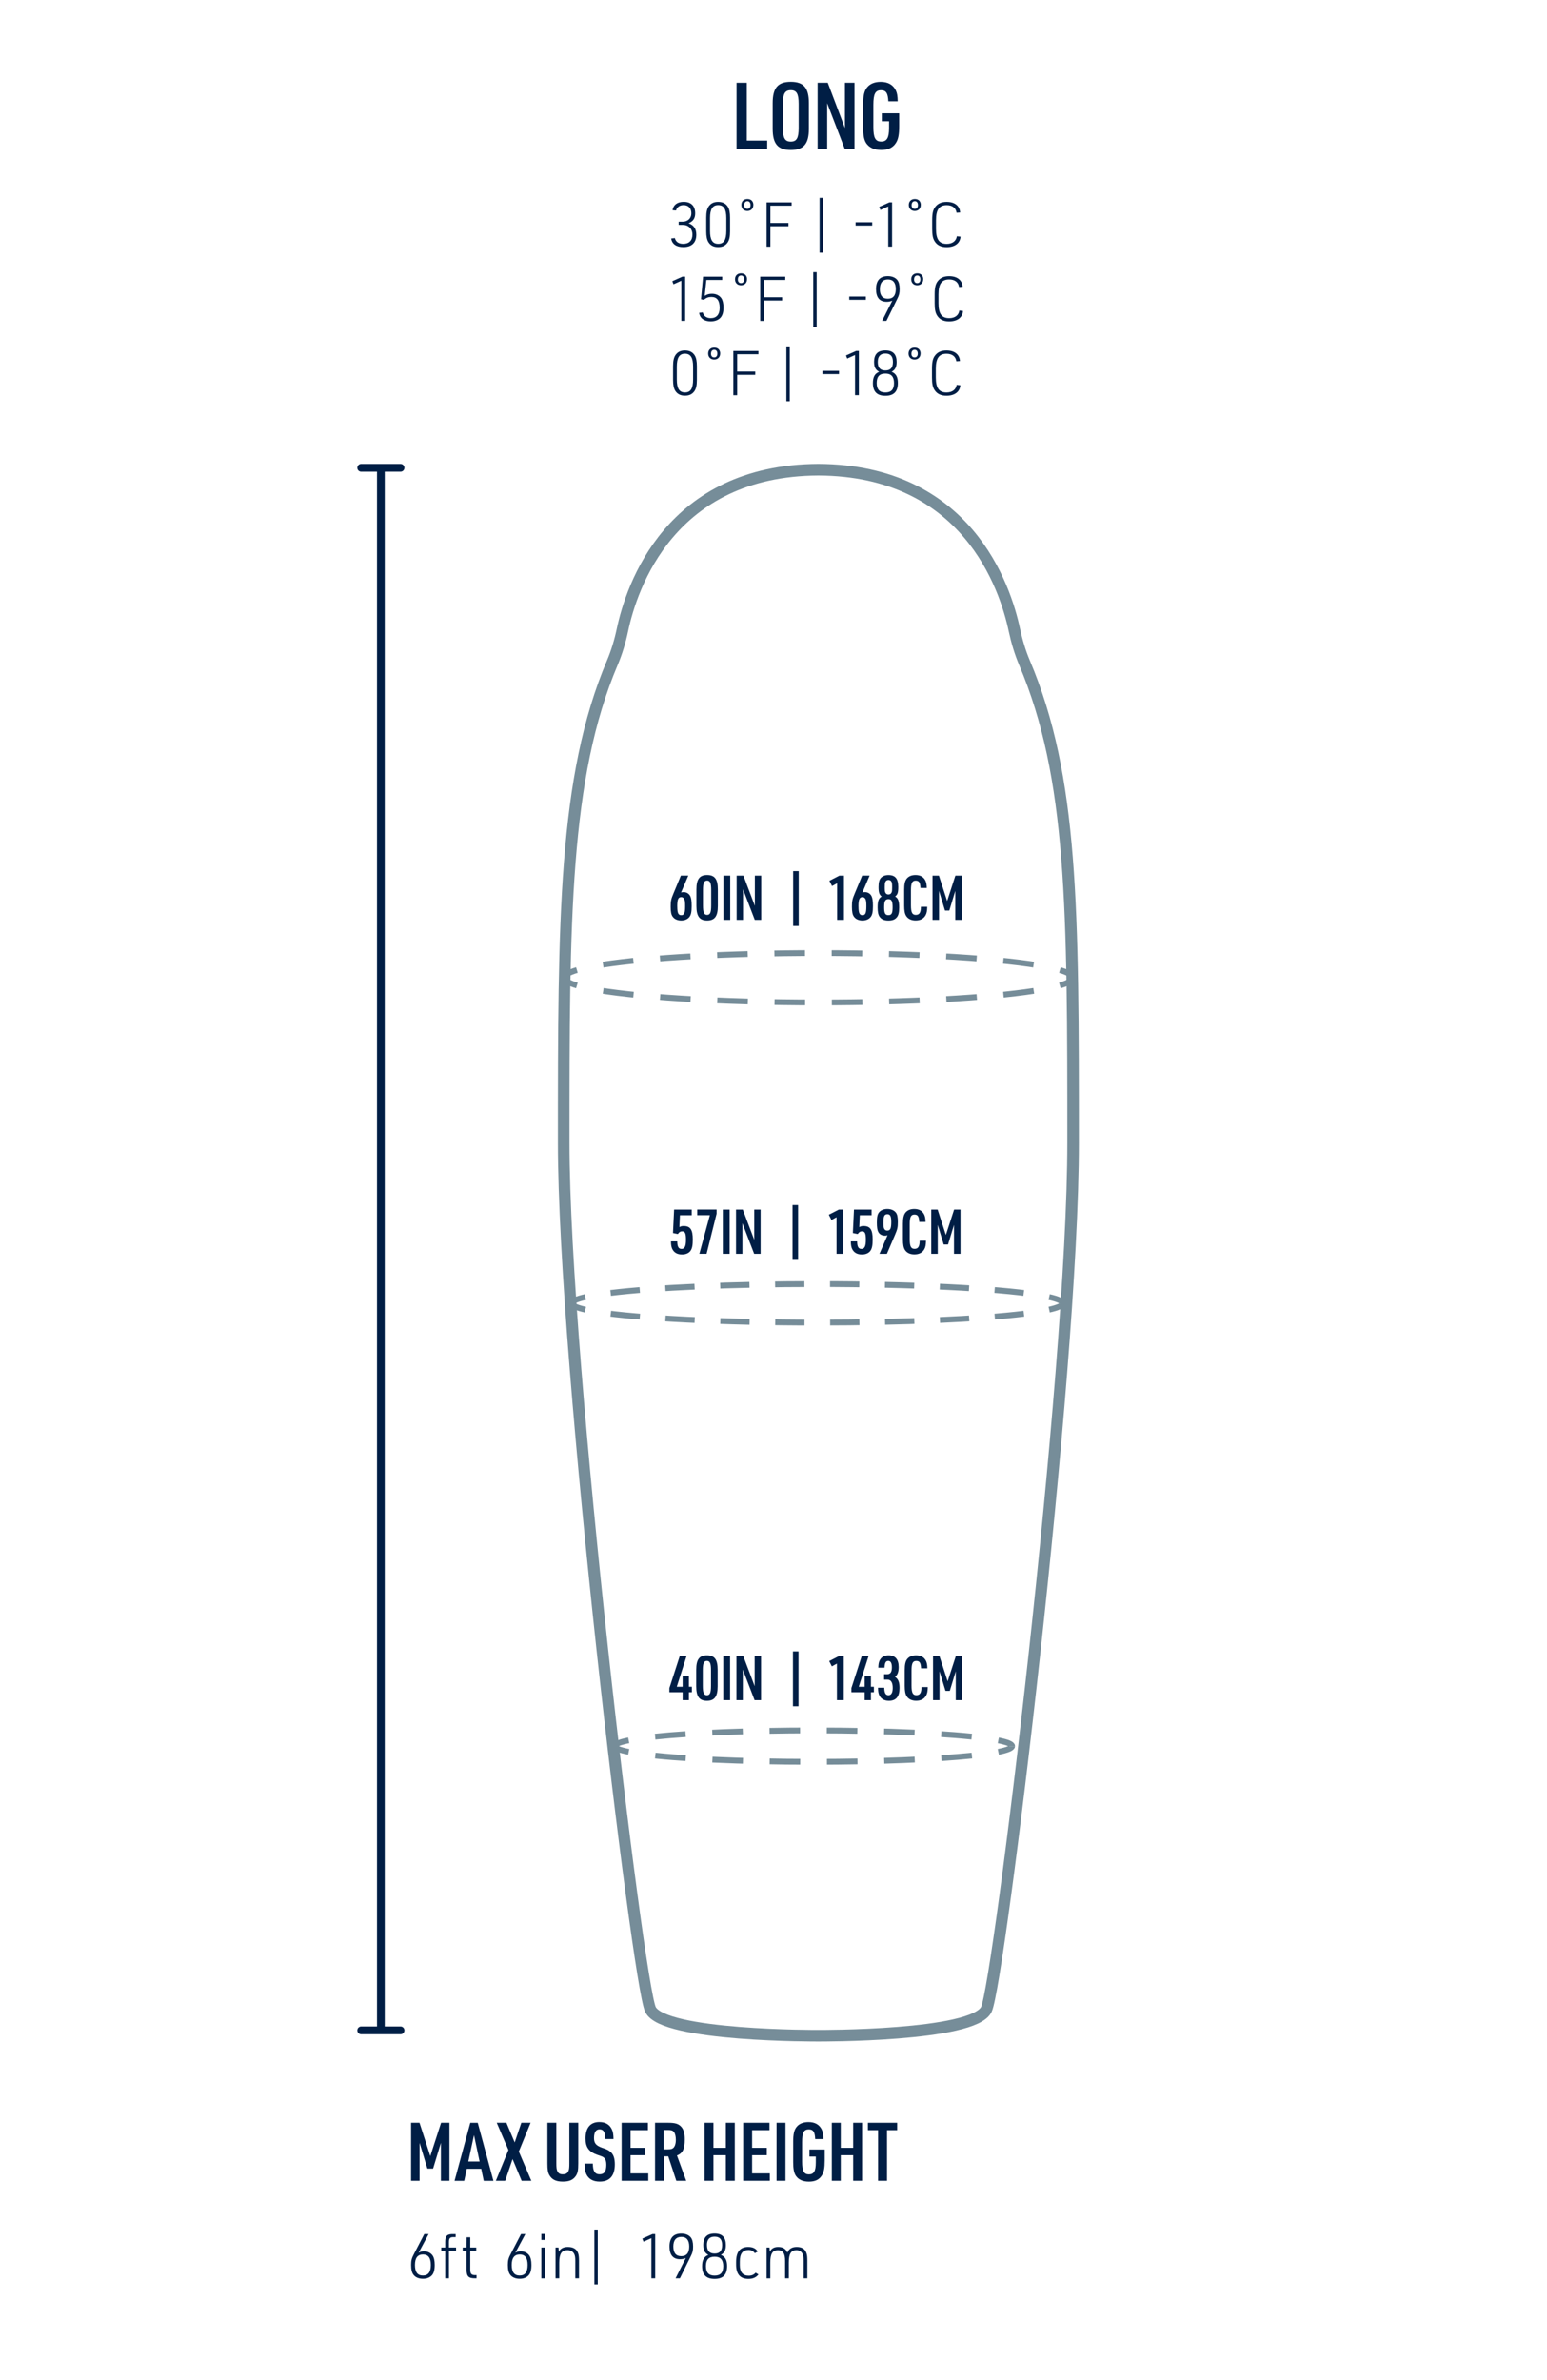 <?xml version="1.0" encoding="UTF-8"?>
<svg id="Page_Labels" data-name="Page Labels" xmlns="http://www.w3.org/2000/svg" viewBox="0 0 400 615">
  <defs>
    <style>
      .cls-1, .cls-2, .cls-3, .cls-4, .cls-5, .cls-6, .cls-7 {
        fill: none;
        stroke-miterlimit: 10;
      }

      .cls-1, .cls-4 {
        stroke: #001e45;
        stroke-width: 2px;
      }

      .cls-2, .cls-3, .cls-5, .cls-6, .cls-7 {
        stroke: #768d99;
      }

      .cls-2, .cls-5, .cls-6, .cls-7 {
        stroke-width: 1.5px;
      }

      .cls-3 {
        stroke-width: 3px;
      }

      .cls-4 {
        stroke-linecap: round;
      }

      .cls-5 {
        stroke-dasharray: 0 0 7.9 6.91;
      }

      .cls-6 {
        stroke-dasharray: 0 0 7.57 6.63;
      }

      .cls-8 {
        fill: #001e45;
        stroke-width: 0px;
      }

      .cls-7 {
        stroke-dasharray: 0 0 7.9 6.91;
      }
    </style>
  </defs>
  <g>
    <line class="cls-1" x1="98.48" y1="120.89" x2="98.48" y2="524.69"/>
    <line class="cls-4" x1="93.39" y1="120.89" x2="103.57" y2="120.89"/>
    <line class="cls-4" x1="93.39" y1="524.69" x2="103.57" y2="524.69"/>
  </g>
  <g>
    <g>
      <path class="cls-2" d="M145.9,252.66c0-.7,1.15-1.37,3.27-1.99"/>
      <path class="cls-7" d="M155.93,249.27c11.63-1.8,32.22-2.99,55.68-2.99,25.96,0,48.4,1.46,59.08,3.58"/>
      <path class="cls-2" d="M274.06,250.67c2.12.63,3.27,1.3,3.27,1.99"/>
    </g>
    <g>
      <path class="cls-2" d="M277.32,252.66c0,.7-1.15,1.37-3.27,1.99"/>
      <path class="cls-7" d="M267.29,256.05c-11.63,1.8-32.22,2.99-55.68,2.99-25.96,0-48.4-1.46-59.08-3.58"/>
      <path class="cls-2" d="M149.17,254.65c-2.12-.63-3.27-1.3-3.27-1.99"/>
    </g>
  </g>
  <g>
    <g>
      <path class="cls-2" d="M147.86,336.81c0-.57,1.23-1.12,3.49-1.63"/>
      <path class="cls-6" d="M157.89,334.12c11.28-1.38,31-2.29,53.43-2.29,24.79,0,46.26,1.11,56.7,2.74"/>
      <path class="cls-2" d="M271.28,335.18c2.26.51,3.49,1.06,3.49,1.63"/>
    </g>
    <g>
      <path class="cls-2" d="M274.77,336.81c0,.57-1.23,1.12-3.49,1.63"/>
      <path class="cls-6" d="M264.74,339.49c-11.28,1.38-31,2.29-53.43,2.29-24.79,0-46.26-1.11-56.7-2.74"/>
      <path class="cls-2" d="M151.35,338.44c-2.26-.51-3.49-1.06-3.49-1.63"/>
    </g>
  </g>
  <g>
    <g>
      <path class="cls-2" d="M158.99,451.23c0-.52,1.26-1.03,3.57-1.49"/>
      <path class="cls-5" d="M169.4,448.79c9.38-.98,24.23-1.61,40.94-1.61,18.93,0,35.47.81,44.37,2.01"/>
      <path class="cls-2" d="M258.13,449.75c2.3.46,3.57.96,3.57,1.49"/>
    </g>
    <g>
      <path class="cls-2" d="M261.7,451.23c0,.52-1.26,1.03-3.57,1.49"/>
      <path class="cls-5" d="M251.29,453.68c-9.38.98-24.23,1.61-40.94,1.61-18.93,0-35.47-.81-44.37-2.01"/>
      <path class="cls-2" d="M162.56,452.72c-2.3-.46-3.57-.96-3.57-1.49"/>
    </g>
  </g>
  <g>
    <path class="cls-8" d="M106.31,548.57h2.16l2.79,8.61,2.79-8.61h2.16v14.99h-2.21v-9.81l-2.02,6.66h-1.47l-2.02-6.66v9.81h-2.2v-14.99Z"/>
    <path class="cls-8" d="M120.7,560.46l-.67,3.11h-2.5l4.07-14.99h1.93l4.05,14.99h-2.5l-.65-3.11h-3.74ZM122.56,551.76l-1.47,6.82h2.92l-1.45-6.82Z"/>
    <path class="cls-8" d="M128.44,548.57h2.5l2.14,5.08,1.72-5.08h2.39l-3.04,7.43,3.23,7.56h-2.5l-2.35-5.61-1.91,5.61h-2.41l3.25-7.96-3.02-7.03Z"/>
    <path class="cls-8" d="M143.85,548.57v10.5c0,1.03.06,1.55.23,1.93.27.63.67.88,1.39.88.88,0,1.3-.27,1.57-1.01.13-.36.17-.88.17-1.81v-10.5h2.31v10.5c0,1.81-.15,2.56-.67,3.3-.71.99-1.68,1.41-3.32,1.41-1.74,0-2.79-.5-3.46-1.64-.4-.67-.53-1.41-.53-3.07v-10.5h2.31Z"/>
    <path class="cls-8" d="M153.29,559.13c0,1.93.53,2.75,1.74,2.75s1.74-.76,1.74-2.46c0-.8-.15-1.32-.46-1.68-.34-.36-.44-.42-1.83-.88-2.21-.76-3.09-1.97-3.09-4.24,0-2.75,1.26-4.24,3.57-4.24,1.58,0,2.67.65,3.25,1.91.29.61.4,1.28.42,2.48h-2.12c-.06-1.85-.46-2.5-1.49-2.5-.95,0-1.43.78-1.43,2.25,0,1.3.5,1.93,2.02,2.48,1.49.52,1.78.67,2.29,1.13.74.65,1.07,1.66,1.07,3.19,0,2.94-1.32,4.45-3.91,4.45-1.68,0-2.86-.65-3.46-1.93-.31-.65-.42-1.36-.44-2.71h2.12Z"/>
    <path class="cls-8" d="M160.73,548.57h6.8v1.91h-4.49v4.56h3.8v1.91h-3.8v4.7h4.58v1.91h-6.89v-14.99Z"/>
    <path class="cls-8" d="M171.68,563.56h-2.31v-14.99h3.49c1.7,0,2.58.27,3.28,1.03.63.69.92,1.72.92,3.25,0,2.48-.52,3.57-2.02,4.18l2.39,6.53h-2.56l-2.08-6.32h-1.11v6.32ZM172.69,555.44c.88,0,1.26-.15,1.6-.59.29-.4.46-1.07.46-1.85,0-.92-.19-1.7-.52-2.08-.29-.36-.69-.48-1.47-.48h-1.13v5h1.07Z"/>
    <path class="cls-8" d="M182.16,548.57h2.31v6.47h3.21v-6.47h2.31v14.99h-2.31v-6.61h-3.21v6.61h-2.31v-14.99Z"/>
    <path class="cls-8" d="M192.16,548.57h6.8v1.91h-4.49v4.56h3.8v1.91h-3.8v4.7h4.58v1.91h-6.89v-14.99Z"/>
    <path class="cls-8" d="M200.79,548.57h2.31v14.99h-2.31v-14.99Z"/>
    <path class="cls-8" d="M209.31,555.48h3.93v2.86c0,1.95-.21,3.02-.74,3.84-.69,1.09-1.76,1.6-3.34,1.6s-2.69-.52-3.36-1.49c-.5-.73-.71-1.81-.71-3.53v-5.33c0-1.91.25-3.02.88-3.78.67-.84,1.72-1.26,3.09-1.26,1.64,0,2.79.65,3.42,1.93.29.61.4,1.28.42,2.46h-2.12c-.08-1.85-.5-2.5-1.66-2.5-1.28,0-1.72.82-1.72,3.3v5.04c0,2.41.46,3.28,1.76,3.28s1.78-.88,1.78-3.07v-1.53h-1.64v-1.81Z"/>
    <path class="cls-8" d="M215.08,548.57h2.31v6.47h3.21v-6.47h2.31v14.99h-2.31v-6.61h-3.21v6.61h-2.31v-14.99Z"/>
    <path class="cls-8" d="M227.03,550.48h-2.62v-1.91h7.56v1.91h-2.62v13.08h-2.31v-13.08Z"/>
    <path class="cls-8" d="M108.24,582.15c.42-.26.85-.37,1.39-.37.91,0,1.71.38,2.21,1.07.37.53.56,1.34.56,2.46,0,1.28-.24,2.15-.74,2.69-.54.58-1.34.88-2.3.88-1.07,0-1.94-.37-2.45-1.04-.42-.54-.61-1.34-.61-2.54s.16-1.76.82-2.99l2.59-4.98h1.12l-2.59,4.82ZM107.29,585.32c0,1.84.67,2.72,2.05,2.72s2.06-.88,2.06-2.72-.67-2.72-2.03-2.72-2.08.86-2.08,2.72Z"/>
    <path class="cls-8" d="M114.1,581.61v-.8h1.02v-1.49c0-1.54.5-2.02,2.08-1.98h.62v.78h-.43c-1.04-.03-1.31.24-1.31,1.31v1.38h1.84v.8h-1.84v7.15h-.96v-7.15h-1.02Z"/>
    <path class="cls-8" d="M119.64,581.61v-.8h.99l.03-2.64h.93v2.64h1.55v.8h-1.55v4.91c0,1.09.32,1.44,1.33,1.42h.3v.82h-.3c-1.79.02-2.29-.48-2.29-2.32v-4.83h-.99Z"/>
    <path class="cls-8" d="M133.25,582.15c.42-.26.85-.37,1.39-.37.91,0,1.71.38,2.21,1.07.37.53.56,1.34.56,2.46,0,1.28-.24,2.15-.74,2.69-.54.58-1.34.88-2.3.88-1.07,0-1.94-.37-2.45-1.04-.42-.54-.61-1.34-.61-2.54s.16-1.76.82-2.99l2.59-4.98h1.12l-2.59,4.82ZM132.31,585.32c0,1.84.67,2.72,2.05,2.72s2.06-.88,2.06-2.72-.67-2.72-2.03-2.72-2.08.86-2.08,2.72Z"/>
    <path class="cls-8" d="M139.97,577.3h.96v1.54h-.96v-1.54ZM139.97,580.81h.96v7.96h-.96v-7.96Z"/>
    <path class="cls-8" d="M143.64,580.81h.77l.08,1.07c.45-.83,1.2-1.22,2.34-1.22,1.34,0,2.24.51,2.62,1.54.18.43.26,1.07.26,1.98v4.58h-.96v-4.5c0-.8-.06-1.3-.24-1.7-.32-.7-.91-1.07-1.78-1.07-1.52,0-2.13.93-2.13,3.25v4.02h-.96v-7.96Z"/>
    <path class="cls-8" d="M153.68,576.17h.88v14.17h-.88v-14.17Z"/>
    <path class="cls-8" d="M168.42,578.39l-2.03.91-.3-.8,2.62-1.17h.7v11.43h-.99v-10.37Z"/>
    <path class="cls-8" d="M177.32,583.53c-.48.21-.93.3-1.46.3-1.83,0-2.75-1.1-2.75-3.28s.98-3.35,3.06-3.35c1.04,0,1.91.35,2.43.98.4.5.61,1.28.61,2.34s-.11,1.57-.61,2.56l-2.8,5.68h-1.12l2.64-5.23ZM174.1,580.54c0,1.67.69,2.5,2.05,2.5s2.06-.83,2.06-2.48-.69-2.5-2.03-2.5-2.08.82-2.08,2.48Z"/>
    <path class="cls-8" d="M181.84,580.18c0-2,.96-2.99,2.93-2.99s2.91.99,2.91,2.99c0,1.3-.38,2.03-1.3,2.53,1.12.45,1.62,1.33,1.62,2.9,0,2.23-1.06,3.3-3.23,3.3s-3.23-1.07-3.23-3.28c0-1.58.5-2.48,1.62-2.91-.96-.54-1.31-1.22-1.31-2.53ZM182.53,585.61c0,1.66.72,2.45,2.24,2.45s2.24-.78,2.24-2.43-.74-2.45-2.21-2.45c-1.55,0-2.27.78-2.27,2.43ZM182.8,580.18c0,1.47.64,2.18,1.97,2.18s1.95-.7,1.95-2.18-.64-2.18-1.94-2.18-1.99.7-1.99,2.18Z"/>
    <path class="cls-8" d="M196.11,587.77c-.61.77-1.44,1.14-2.61,1.14-2.1,0-3.17-1.23-3.17-3.65v-.74c0-2.59,1.02-3.86,3.12-3.86,1.17,0,1.97.38,2.48,1.18l-.75.43c-.45-.59-.9-.82-1.67-.82-1.52,0-2.22.96-2.22,3.01v.9c0,1.78.78,2.72,2.26,2.72.82,0,1.38-.24,1.82-.77l.74.45Z"/>
    <path class="cls-8" d="M198.2,580.81h.77l.08,1.07c.42-.83,1.12-1.22,2.16-1.22,1.22,0,1.98.48,2.37,1.46.42-.98,1.22-1.46,2.43-1.46,1.3,0,2.13.51,2.5,1.54.18.45.24,1.04.24,1.98v4.58h-.96v-4.5c0-.8-.06-1.3-.22-1.7-.29-.7-.83-1.07-1.63-1.07-1.41,0-1.98.93-1.98,3.2v4.07h-.96v-4.51c0-1.94-.56-2.75-1.86-2.75-1.41,0-1.97.93-1.97,3.25v4.02h-.96v-7.96Z"/>
  </g>
  <g>
    <path class="cls-8" d="M190.45,21.39h2.64v14.95h5.28v2.18h-7.92v-17.14Z"/>
    <path class="cls-8" d="M199.79,26.62c0-3.89,1.34-5.47,4.68-5.47s4.68,1.58,4.68,5.47v6.67c0,3.89-1.34,5.47-4.68,5.47s-4.68-1.58-4.68-5.47v-6.67ZM206.51,26.86c0-2.64-.53-3.55-2.04-3.55s-2.04.91-2.04,3.55v6.19c0,2.64.53,3.55,2.04,3.55s2.04-.91,2.04-3.55v-6.19Z"/>
    <path class="cls-8" d="M211.41,21.39h2.62l4.44,11.71v-11.71h2.47v17.14h-2.5l-4.56-11.86v11.86h-2.47v-17.14Z"/>
    <path class="cls-8" d="M228.01,29.28h4.49v3.26c0,2.23-.24,3.46-.84,4.39-.79,1.25-2.02,1.82-3.82,1.82s-3.07-.6-3.84-1.7c-.58-.84-.82-2.06-.82-4.03v-6.1c0-2.18.29-3.46,1.01-4.32.77-.96,1.97-1.44,3.53-1.44,1.87,0,3.19.74,3.91,2.21.34.7.46,1.46.48,2.81h-2.42c-.1-2.11-.58-2.86-1.9-2.86-1.46,0-1.97.94-1.97,3.77v5.76c0,2.76.53,3.74,2.02,3.74s2.04-1.01,2.04-3.5v-1.75h-1.87v-2.06Z"/>
    <path class="cls-8" d="M175.49,57.29h1.01c1.33,0,2.26-.88,2.26-2.15,0-1.33-.75-2.13-2-2.13-1.02,0-1.73.51-1.97,1.39l-.9-.08c.22-1.39,1.25-2.16,2.9-2.16,1.89,0,2.96,1.07,2.96,2.95,0,1.3-.5,2.05-1.7,2.58,1.34.5,1.99,1.44,1.99,2.96,0,2.06-1.18,3.2-3.35,3.2-1.82,0-2.95-.8-3.14-2.22l.94-.11c.24.98.98,1.49,2.18,1.49,1.5,0,2.37-.88,2.37-2.39s-1.02-2.51-2.5-2.51h-1.06v-.82Z"/>
    <path class="cls-8" d="M182.61,56.23c0-1.41.21-2.32.69-2.96.56-.75,1.31-1.1,2.38-1.1,1.17,0,1.99.42,2.53,1.28.38.61.56,1.5.56,2.79v3.55c0,1.41-.21,2.32-.69,2.96-.56.75-1.31,1.1-2.4,1.1-1.15,0-1.97-.42-2.51-1.28-.38-.61-.56-1.5-.56-2.79v-3.55ZM187.8,56.36c0-2.32-.64-3.35-2.1-3.35s-2.11,1.02-2.11,3.35v3.3c0,2.32.64,3.35,2.11,3.35s2.1-1.02,2.1-3.35v-3.3Z"/>
    <path class="cls-8" d="M194.79,52.97c0,.93-.62,1.55-1.55,1.55s-1.55-.62-1.55-1.55.61-1.54,1.57-1.54,1.54.62,1.54,1.54ZM192.42,52.99c0,.61.3.98.82.98s.82-.37.82-.98-.3-.99-.8-.99c-.53,0-.83.37-.83.99Z"/>
    <path class="cls-8" d="M198.21,52.3h6.48v.85h-5.49v4.47h4.67v.85h-4.67v5.27h-.99v-11.43Z"/>
    <path class="cls-8" d="M211.92,51.13h.88v14.17h-.88v-14.17Z"/>
    <path class="cls-8" d="M221.23,57.44h4.29v.85h-4.29v-.85Z"/>
    <path class="cls-8" d="M229.67,53.35l-2.03.91-.3-.8,2.62-1.17h.7v11.43h-.99v-10.37Z"/>
    <path class="cls-8" d="M238.08,52.97c0,.93-.62,1.55-1.55,1.55s-1.55-.62-1.55-1.55.61-1.54,1.57-1.54,1.54.62,1.54,1.54ZM235.71,52.99c0,.61.3.98.82.98s.82-.37.82-.98-.3-.99-.8-.99c-.53,0-.83.37-.83.99Z"/>
    <path class="cls-8" d="M248.36,61.16c-.11,1.68-1.47,2.71-3.6,2.71-1.41,0-2.42-.48-3.06-1.47-.48-.72-.67-1.63-.67-3.23v-2.29c0-1.76.22-2.71.83-3.46.67-.85,1.62-1.25,2.91-1.25,2.08,0,3.38,1.02,3.49,2.74l-.93.06c-.16-1.23-1.1-1.95-2.54-1.95-1.94,0-2.77,1.15-2.77,3.87v2.24c0,2.74.82,3.89,2.77,3.89,1.47,0,2.45-.74,2.62-1.97l.94.11Z"/>
    <path class="cls-8" d="M176.17,72.55l-2.03.91-.3-.8,2.62-1.17h.7v11.43h-.99v-10.37Z"/>
    <path class="cls-8" d="M181.81,71.5h4.93v.85h-4.1l-.43,4.1c.59-.38,1.17-.54,1.87-.54,1.06,0,1.92.42,2.43,1.15.37.56.56,1.36.56,2.45s-.22,1.9-.7,2.51c-.56.67-1.49,1.04-2.59,1.04-1.71,0-2.8-.8-3.01-2.22l.94-.11c.24.96.98,1.49,2.08,1.49,1.47,0,2.29-.94,2.29-2.66,0-1.9-.69-2.82-2.15-2.82-.74,0-1.33.22-1.95.74l-.72-.14.54-5.83Z"/>
    <path class="cls-8" d="M193.15,72.17c0,.93-.62,1.55-1.55,1.55s-1.55-.62-1.55-1.55.61-1.54,1.57-1.54,1.54.62,1.54,1.54ZM190.78,72.19c0,.61.3.98.82.98s.82-.37.82-.98-.3-.99-.8-.99c-.53,0-.83.37-.83.99Z"/>
    <path class="cls-8" d="M196.57,71.5h6.48v.85h-5.49v4.47h4.67v.85h-4.67v5.27h-.99v-11.43Z"/>
    <path class="cls-8" d="M210.28,70.33h.88v14.17h-.88v-14.17Z"/>
    <path class="cls-8" d="M219.59,76.63h4.29v.85h-4.29v-.85Z"/>
    <path class="cls-8" d="M230.72,77.69c-.48.21-.93.3-1.46.3-1.82,0-2.75-1.1-2.75-3.28s.98-3.35,3.06-3.35c1.04,0,1.9.35,2.43.98.4.5.61,1.28.61,2.34s-.11,1.57-.61,2.56l-2.8,5.68h-1.12l2.64-5.23ZM227.5,74.7c0,1.67.69,2.5,2.05,2.5s2.07-.83,2.07-2.48-.69-2.5-2.03-2.5-2.08.82-2.08,2.48Z"/>
    <path class="cls-8" d="M238.71,72.17c0,.93-.62,1.55-1.55,1.55s-1.55-.62-1.55-1.55.61-1.54,1.57-1.54,1.54.62,1.54,1.54ZM236.34,72.19c0,.61.3.98.82.98s.82-.37.82-.98-.3-.99-.8-.99c-.53,0-.83.37-.83.99Z"/>
    <path class="cls-8" d="M249,80.36c-.11,1.68-1.47,2.71-3.6,2.71-1.41,0-2.42-.48-3.06-1.47-.48-.72-.67-1.63-.67-3.23v-2.29c0-1.76.22-2.71.83-3.46.67-.85,1.62-1.25,2.91-1.25,2.08,0,3.38,1.02,3.49,2.74l-.93.06c-.16-1.23-1.1-1.95-2.54-1.95-1.94,0-2.77,1.15-2.77,3.87v2.24c0,2.74.82,3.89,2.77,3.89,1.47,0,2.45-.74,2.62-1.97l.94.11Z"/>
    <path class="cls-8" d="M174.03,94.63c0-1.41.21-2.32.69-2.96.56-.75,1.31-1.1,2.38-1.1,1.17,0,1.99.42,2.53,1.28.38.61.56,1.5.56,2.79v3.55c0,1.41-.21,2.32-.69,2.96-.56.75-1.31,1.1-2.4,1.1-1.15,0-1.97-.42-2.51-1.28-.38-.61-.56-1.5-.56-2.79v-3.55ZM179.21,94.76c0-2.32-.64-3.35-2.1-3.35s-2.11,1.02-2.11,3.35v3.3c0,2.32.64,3.35,2.11,3.35s2.1-1.02,2.1-3.35v-3.3Z"/>
    <path class="cls-8" d="M186.21,91.37c0,.93-.62,1.55-1.55,1.55s-1.55-.62-1.55-1.55.61-1.54,1.57-1.54,1.54.62,1.54,1.54ZM183.84,91.39c0,.61.3.98.82.98s.82-.37.82-.98-.3-.99-.8-.99c-.53,0-.83.37-.83.99Z"/>
    <path class="cls-8" d="M189.62,90.7h6.48v.85h-5.49v4.47h4.67v.85h-4.67v5.27h-.99v-11.43Z"/>
    <path class="cls-8" d="M203.33,89.53h.88v14.17h-.88v-14.17Z"/>
    <path class="cls-8" d="M212.65,95.83h4.29v.85h-4.29v-.85Z"/>
    <path class="cls-8" d="M221.08,91.75l-2.03.91-.3-.8,2.62-1.17h.7v11.43h-.99v-10.37Z"/>
    <path class="cls-8" d="M226,93.55c0-2,.96-2.99,2.93-2.99s2.91.99,2.91,2.99c0,1.3-.38,2.03-1.3,2.53,1.12.45,1.62,1.33,1.62,2.9,0,2.23-1.06,3.3-3.23,3.3s-3.23-1.07-3.23-3.28c0-1.58.5-2.48,1.62-2.91-.96-.54-1.31-1.22-1.31-2.53ZM226.68,98.97c0,1.66.72,2.45,2.24,2.45s2.24-.78,2.24-2.43-.74-2.45-2.21-2.45c-1.55,0-2.27.78-2.27,2.43ZM226.96,93.55c0,1.47.64,2.18,1.97,2.18s1.95-.7,1.95-2.18-.64-2.18-1.94-2.18-1.98.7-1.98,2.18Z"/>
    <path class="cls-8" d="M238.02,91.37c0,.93-.62,1.55-1.55,1.55s-1.55-.62-1.55-1.55.61-1.54,1.57-1.54,1.54.62,1.54,1.54ZM235.66,91.39c0,.61.3.98.82.98s.82-.37.82-.98-.3-.99-.8-.99c-.53,0-.83.37-.83.99Z"/>
    <path class="cls-8" d="M248.31,99.56c-.11,1.68-1.47,2.71-3.6,2.71-1.41,0-2.42-.48-3.06-1.47-.48-.72-.67-1.63-.67-3.23v-2.29c0-1.76.22-2.71.83-3.46.67-.85,1.62-1.25,2.91-1.25,2.08,0,3.38,1.02,3.49,2.74l-.93.06c-.16-1.23-1.1-1.95-2.54-1.95-1.94,0-2.77,1.15-2.77,3.87v2.24c0,2.74.82,3.89,2.77,3.89,1.47,0,2.45-.74,2.62-1.97l.94.11Z"/>
  </g>
  <g>
    <path class="cls-8" d="M176.12,230.64c.22-.06.38-.1.62-.1.77,0,1.39.37,1.73,1.02.26.51.37,1.3.37,2.59,0,1.6-.18,2.35-.66,2.9-.46.53-1.2.82-2.05.82-.94,0-1.74-.35-2.19-.98-.38-.5-.53-1.25-.53-2.61,0-1.44.11-1.94.74-3.43l1.9-4.58h1.92l-1.86,4.35ZM175.12,234.27c0,1.66.26,2.23,1.02,2.23s1.01-.54,1.01-2.32c0-.96-.05-1.41-.18-1.73-.16-.4-.43-.61-.82-.61-.79,0-1.04.59-1.04,2.43Z"/>
    <path class="cls-8" d="M180.07,229.85c0-2.64.8-3.73,2.77-3.73s2.77,1.09,2.77,3.73v4.27c0,2.66-.82,3.75-2.77,3.75s-2.77-1.09-2.77-3.75v-4.27ZM183.89,230.01c0-1.82-.27-2.45-1.06-2.45s-1.06.64-1.06,2.45v3.95c0,1.82.27,2.46,1.06,2.46s1.06-.62,1.06-2.46v-3.95Z"/>
    <path class="cls-8" d="M187.05,226.28h1.76v11.43h-1.76v-11.43Z"/>
    <path class="cls-8" d="M190.47,226.28h1.75l2.96,7.81v-7.81h1.65v11.43h-1.67l-3.04-7.91v7.91h-1.65v-11.43Z"/>
    <path class="cls-8" d="M205.08,225.11h1.44v14.17h-1.44v-14.17Z"/>
    <path class="cls-8" d="M216.45,228.25l-1.31.72-.69-1.36,2.59-1.33h1.17v11.43h-1.76v-9.46Z"/>
    <path class="cls-8" d="M222.99,230.64c.22-.06.38-.1.62-.1.77,0,1.39.37,1.73,1.02.26.51.37,1.3.37,2.59,0,1.6-.18,2.35-.66,2.9-.46.53-1.2.82-2.05.82-.94,0-1.75-.35-2.19-.98-.38-.5-.53-1.25-.53-2.61,0-1.44.11-1.94.74-3.43l1.91-4.58h1.92l-1.86,4.35ZM221.98,234.27c0,1.66.26,2.23,1.02,2.23s1.01-.54,1.01-2.32c0-.96-.05-1.41-.18-1.73-.16-.4-.43-.61-.82-.61-.78,0-1.04.59-1.04,2.43Z"/>
    <path class="cls-8" d="M227.16,229.23c0-1.17.19-1.92.62-2.38.43-.46,1.1-.72,1.94-.72,1.76,0,2.54.94,2.54,3.07,0,1.47-.18,2-.82,2.47.78.43,1.06,1.18,1.06,2.85,0,1.25-.19,2.02-.62,2.53-.5.59-1.14.83-2.18.83s-1.78-.29-2.27-.98c-.35-.48-.51-1.26-.51-2.4,0-1.65.27-2.38,1.06-2.83-.61-.42-.82-1.02-.82-2.43ZM228.61,234.43c0,1.57.27,2.06,1.1,2.06s1.09-.5,1.09-2.05-.27-2.08-1.07-2.08c-.85,0-1.12.5-1.12,2.06ZM228.89,227.98c-.1.22-.13.61-.13,1.26,0,.82.03,1.15.16,1.41.16.34.42.5.8.5.42,0,.7-.21.85-.61.08-.21.11-.61.11-1.3,0-.74-.05-1.12-.16-1.36-.16-.32-.43-.48-.78-.48-.43,0-.7.19-.85.58Z"/>
    <path class="cls-8" d="M239.75,234.33c-.02,1.06-.13,1.65-.43,2.19-.51.9-1.36,1.34-2.58,1.34-1.09,0-1.94-.4-2.42-1.14-.37-.56-.53-1.39-.53-2.69v-4.07c0-1.46.19-2.31.64-2.88.51-.64,1.28-.96,2.3-.96,1.23,0,2.1.5,2.56,1.46.22.46.32.98.34,1.89h-1.62c-.08-1.44-.38-1.9-1.25-1.9-.91,0-1.22.62-1.22,2.51v3.84c0,1.87.32,2.5,1.25,2.5s1.31-.59,1.33-2.1h1.62Z"/>
    <path class="cls-8" d="M241.12,226.28h1.65l2.13,6.56,2.13-6.56h1.65v11.43h-1.68v-7.48l-1.54,5.07h-1.12l-1.54-5.07v7.48h-1.68v-11.43Z"/>
  </g>
  <g>
    <path class="cls-8" d="M174.29,312.58h4.56v1.46h-3.04l-.14,3.06c.42-.22.64-.27,1.12-.27,1.7,0,2.34.94,2.34,3.46,0,1.5-.16,2.32-.58,2.93s-1.22.96-2.21.96c-1.25,0-2.11-.51-2.56-1.52-.19-.48-.29-.99-.29-1.86h1.62c.02,1.36.34,1.94,1.12,1.94s1.14-.67,1.14-2.35-.24-2.19-1.01-2.19c-.46,0-.78.22-1.09.7l-1.26-.26.29-6.05Z"/>
    <path class="cls-8" d="M183.55,314.03h-3.27v-1.46h5.01v1.06l-2.59,10.37h-1.87l2.72-9.97Z"/>
    <path class="cls-8" d="M186.9,312.58h1.76v11.43h-1.76v-11.43Z"/>
    <path class="cls-8" d="M190.31,312.58h1.75l2.96,7.81v-7.81h1.65v11.43h-1.67l-3.04-7.91v7.91h-1.65v-11.43Z"/>
    <path class="cls-8" d="M204.92,311.41h1.44v14.17h-1.44v-14.17Z"/>
    <path class="cls-8" d="M216.3,314.55l-1.31.72-.69-1.36,2.59-1.33h1.17v11.43h-1.76v-9.46Z"/>
    <path class="cls-8" d="M220.8,312.58h4.56v1.46h-3.04l-.14,3.06c.42-.22.64-.27,1.12-.27,1.7,0,2.34.94,2.34,3.46,0,1.5-.16,2.32-.58,2.93-.42.61-1.22.96-2.21.96-1.25,0-2.11-.51-2.56-1.52-.19-.48-.29-.99-.29-1.86h1.62c.02,1.36.34,1.94,1.12,1.94s1.14-.67,1.14-2.35-.24-2.19-1.01-2.19c-.46,0-.78.22-1.09.7l-1.26-.26.29-6.05Z"/>
    <path class="cls-8" d="M229.47,319.21c-.27.1-.42.11-.64.11-.8,0-1.41-.34-1.74-.96-.26-.48-.37-1.22-.37-2.45,0-1.5.18-2.21.66-2.72.46-.5,1.2-.77,2.05-.77.94,0,1.74.34,2.19.91.38.46.53,1.17.53,2.45,0,1.38-.11,1.87-.72,3.3l-2.11,4.93h-1.92l2.08-4.8ZM228.41,315.89c0,.88.05,1.28.18,1.58.16.37.43.54.82.54.79,0,1.04-.54,1.04-2.23,0-1.47-.26-2-.99-2-.8,0-1.04.48-1.04,2.1Z"/>
    <path class="cls-8" d="M239.43,320.63c-.02,1.06-.13,1.65-.43,2.19-.51.9-1.36,1.34-2.58,1.34-1.09,0-1.94-.4-2.42-1.14-.37-.56-.53-1.39-.53-2.69v-4.07c0-1.46.19-2.31.64-2.88.51-.64,1.28-.96,2.3-.96,1.23,0,2.1.5,2.56,1.46.22.46.32.98.34,1.89h-1.62c-.08-1.44-.38-1.9-1.25-1.9-.91,0-1.22.62-1.22,2.51v3.84c0,1.87.32,2.5,1.25,2.5s1.31-.59,1.33-2.1h1.62Z"/>
    <path class="cls-8" d="M240.79,312.58h1.65l2.13,6.56,2.13-6.56h1.65v11.43h-1.68v-7.48l-1.54,5.07h-1.12l-1.54-5.07v7.48h-1.68v-11.43Z"/>
  </g>
  <g>
    <path class="cls-8" d="M176.5,437.31h-3.42v-1.07l2.69-8.31h1.76l-2.54,7.96h1.52v-2.74h1.62v2.74h.77v1.42h-.77v2.05h-1.62v-2.05Z"/>
    <path class="cls-8" d="M180.02,431.5c0-2.64.8-3.73,2.77-3.73s2.77,1.09,2.77,3.73v4.27c0,2.66-.82,3.75-2.77,3.75s-2.77-1.09-2.77-3.75v-4.27ZM183.84,431.66c0-1.82-.27-2.45-1.06-2.45s-1.06.64-1.06,2.45v3.95c0,1.82.27,2.47,1.06,2.47s1.06-.62,1.06-2.47v-3.95Z"/>
    <path class="cls-8" d="M187.01,427.93h1.76v11.43h-1.76v-11.43Z"/>
    <path class="cls-8" d="M190.42,427.93h1.75l2.96,7.81v-7.81h1.65v11.43h-1.67l-3.04-7.91v7.91h-1.65v-11.43Z"/>
    <path class="cls-8" d="M205.03,426.76h1.44v14.17h-1.44v-14.17Z"/>
    <path class="cls-8" d="M216.4,429.9l-1.31.72-.69-1.36,2.59-1.33h1.17v11.43h-1.76v-9.46Z"/>
    <path class="cls-8" d="M223.56,437.31h-3.42v-1.07l2.69-8.31h1.76l-2.54,7.96h1.52v-2.74h1.62v2.74h.77v1.42h-.77v2.05h-1.62v-2.05Z"/>
    <path class="cls-8" d="M228.6,432.65h.78c.85,0,1.23-.56,1.23-1.78,0-1.1-.32-1.66-.93-1.66-.66,0-.91.48-.98,1.76h-1.6c.02-.99.13-1.52.42-2.02.46-.8,1.2-1.18,2.23-1.18,1.71,0,2.62,1.04,2.62,3.03,0,1.26-.32,2.1-.96,2.53.85.56,1.18,1.38,1.18,2.88,0,2.23-.91,3.31-2.75,3.31-1.23,0-2.1-.53-2.53-1.52-.19-.46-.27-.98-.29-1.86h1.62c.02,1.36.34,1.94,1.1,1.94.7,0,1.09-.66,1.09-1.89,0-1.39-.48-2.14-1.34-2.14h-.9v-1.39Z"/>
    <path class="cls-8" d="M239.89,435.98c-.02,1.06-.13,1.65-.43,2.19-.51.9-1.36,1.34-2.58,1.34-1.09,0-1.94-.4-2.42-1.14-.37-.56-.53-1.39-.53-2.69v-4.07c0-1.46.19-2.31.64-2.88.51-.64,1.28-.96,2.31-.96,1.23,0,2.1.5,2.56,1.46.22.46.32.98.34,1.89h-1.62c-.08-1.44-.38-1.9-1.25-1.9-.91,0-1.22.62-1.22,2.51v3.84c0,1.87.32,2.5,1.25,2.5s1.31-.59,1.33-2.1h1.62Z"/>
    <path class="cls-8" d="M241.25,427.93h1.65l2.13,6.56,2.13-6.56h1.65v11.43h-1.68v-7.48l-1.54,5.07h-1.12l-1.54-5.07v7.48h-1.68v-11.43Z"/>
  </g>
  <path class="cls-3" d="M264.9,171.27c-1.15-2.72-1.99-5.55-2.61-8.44-2.39-11.25-12.35-41.26-50.68-41.45-38.33.19-48.3,30.2-50.68,41.45-.61,2.89-1.46,5.72-2.61,8.44-12.57,29.68-12.57,66.41-12.57,124.01s19.15,216.96,22.42,223.98c3.27,7.02,43.44,6.81,43.44,6.81,0,0,40.17.21,43.44-6.81,3.27-7.02,22.42-163.6,22.42-223.98s0-94.34-12.57-124.01Z"/>
</svg>